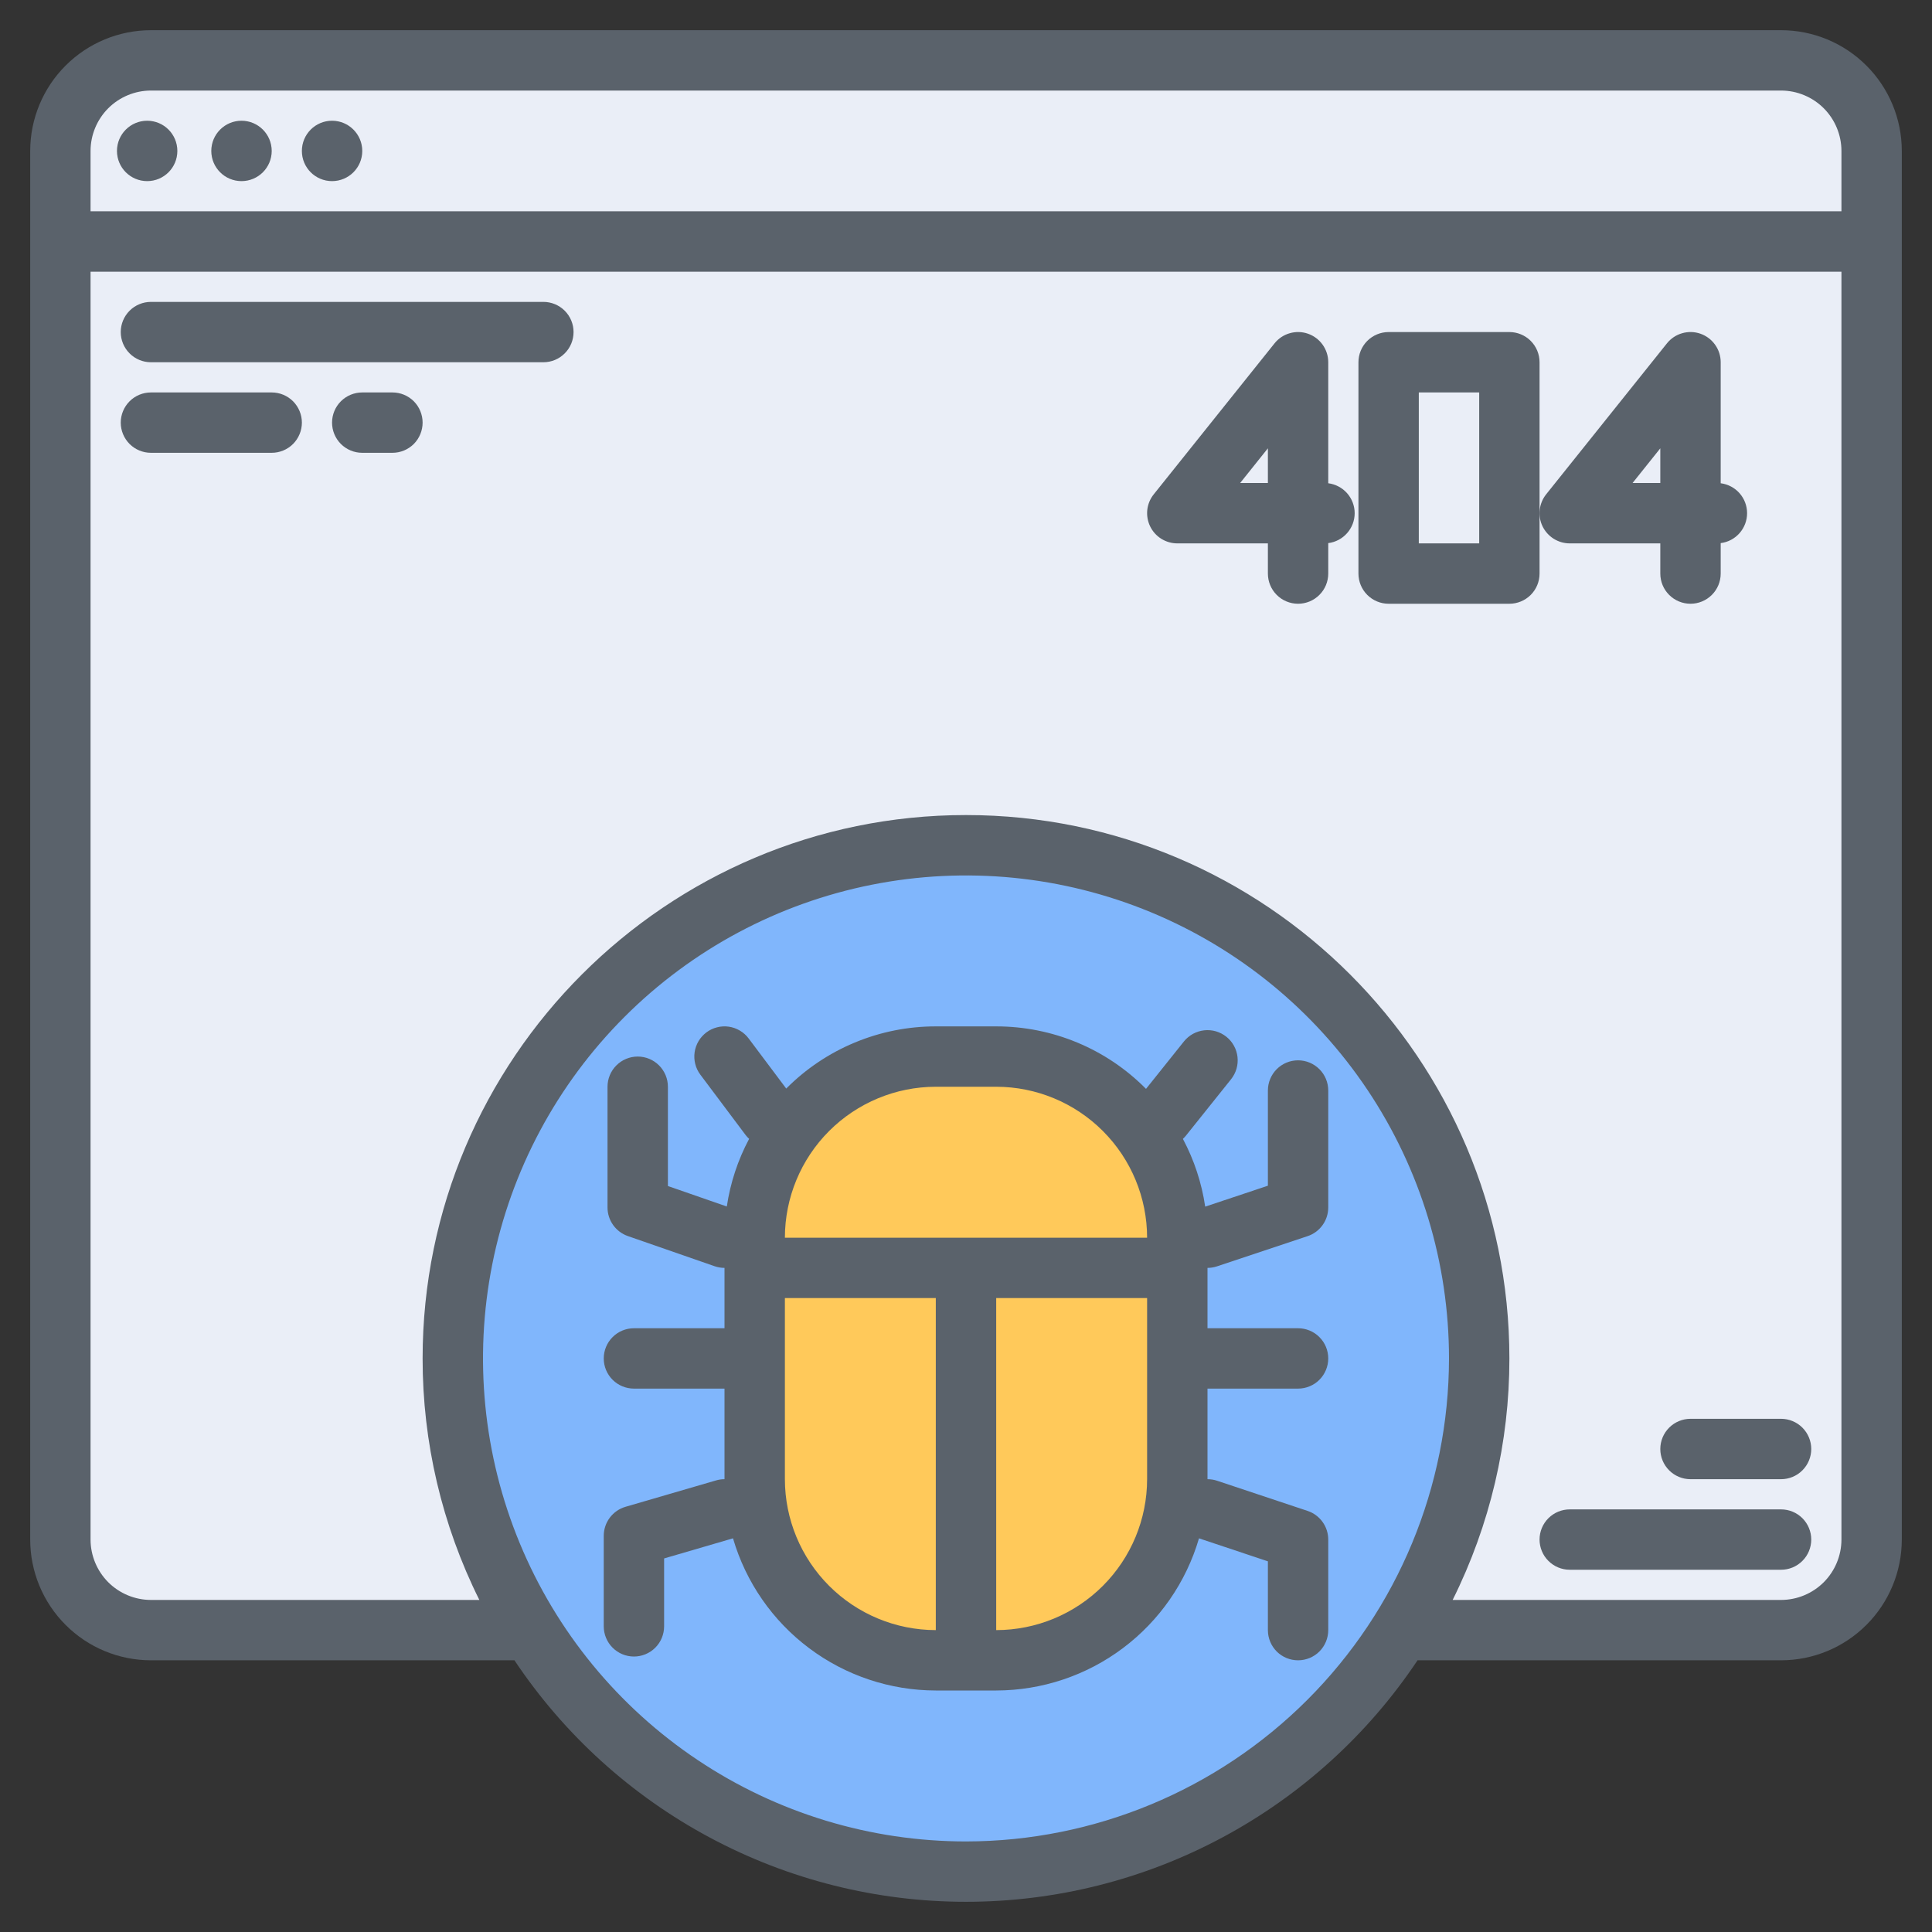 <svg width="62" height="62" viewBox="0 0 62 62" fill="none" xmlns="http://www.w3.org/2000/svg">
<rect x="0" y="0" width="62" height="62" fill="#333333" stroke="none"/>
<path d="M60.062 7.75V49.406C60.062 50.177 59.756 50.916 59.211 51.461C58.666 52.006 57.927 52.312 57.156 52.312H4.844C4.073 52.312 3.334 52.006 2.789 51.461C2.244 50.916 1.938 50.177 1.938 49.406V7.75H60.062Z" fill="#EAEEF7"/>
<path d="M31 60.062C40.095 60.062 47.469 52.689 47.469 43.594C47.469 34.498 40.095 27.125 31 27.125C21.905 27.125 14.531 34.498 14.531 43.594C14.531 52.689 21.905 60.062 31 60.062Z" fill="#80B6FC"/>
<path d="M60.062 4.844V7.75H1.938V4.844C1.938 4.073 2.244 3.334 2.789 2.789C3.334 2.244 4.073 1.938 4.844 1.938H57.156C57.927 1.938 58.666 2.244 59.211 2.789C59.756 3.334 60.062 4.073 60.062 4.844Z" fill="#EAEEF7"/>
<path d="M4.723 5.812C5.258 5.812 5.691 5.379 5.691 4.844C5.691 4.309 5.258 3.875 4.723 3.875C4.188 3.875 3.754 4.309 3.754 4.844C3.754 5.379 4.188 5.812 4.723 5.812Z" fill="#E0E0E2"/>
<path d="M7.75 5.812C8.285 5.812 8.719 5.379 8.719 4.844C8.719 4.309 8.285 3.875 7.75 3.875C7.215 3.875 6.781 4.309 6.781 4.844C6.781 5.379 7.215 5.812 7.75 5.812Z" fill="#E0E0E2"/>
<path d="M10.656 5.812C11.191 5.812 11.625 5.379 11.625 4.844C11.625 4.309 11.191 3.875 10.656 3.875C10.121 3.875 9.688 4.309 9.688 4.844C9.688 5.379 10.121 5.812 10.656 5.812Z" fill="#E0E0E2"/>
<path d="M37.781 39.719V40.688H24.219V39.719C24.219 38.177 24.831 36.699 25.921 35.609C27.011 34.519 28.49 33.906 30.031 33.906H31.969C33.51 33.906 34.989 34.519 36.079 35.609C37.169 36.699 37.781 38.177 37.781 39.719Z" fill="#FFC95A"/>
<path d="M37.781 40.688V47.469C37.781 49.01 37.169 50.489 36.079 51.579C34.989 52.669 33.51 53.281 31.969 53.281H31V40.688H37.781Z" fill="#FFC95A"/>
<path d="M31 40.688V53.281H30.031C28.49 53.281 27.011 52.669 25.921 51.579C24.831 50.489 24.219 49.01 24.219 47.469V40.688H31Z" fill="#FFC95A"/>
<path d="M24.703 35.844L23.25 33.906Z" fill="#E0E0E2"/>
<path d="M37.297 35.844L38.75 34.027Z" fill="#E0E0E2"/>
<path d="M57.156 0.969H4.844C3.816 0.97 2.831 1.378 2.105 2.105C1.378 2.831 0.97 3.816 0.969 4.844V49.406C0.97 50.434 1.378 51.419 2.105 52.145C2.831 52.872 3.816 53.28 4.844 53.281H16.469C16.482 53.281 16.494 53.28 16.508 53.279C18.099 55.664 20.254 57.619 22.782 58.971C25.31 60.324 28.133 61.031 31 61.031C33.867 61.031 36.69 60.324 39.218 58.971C41.746 57.619 43.901 55.664 45.492 53.279C45.506 53.28 45.518 53.281 45.531 53.281H57.156C58.184 53.28 59.169 52.872 59.895 52.145C60.622 51.419 61.03 50.434 61.031 49.406V4.844C61.03 3.816 60.622 2.831 59.895 2.105C59.169 1.378 58.184 0.97 57.156 0.969ZM31 59.094C27.934 59.094 24.938 58.185 22.389 56.481C19.84 54.778 17.853 52.358 16.68 49.525C15.507 46.693 15.2 43.577 15.798 40.57C16.396 37.563 17.872 34.801 20.04 32.634C22.208 30.466 24.969 28.99 27.976 28.392C30.983 27.794 34.099 28.101 36.932 29.274C39.764 30.447 42.185 32.434 43.888 34.982C45.591 37.531 46.5 40.528 46.5 43.594C46.495 47.703 44.861 51.643 41.955 54.549C39.049 57.455 35.109 59.089 31 59.094V59.094ZM59.094 49.406C59.093 49.92 58.889 50.412 58.526 50.776C58.162 51.139 57.67 51.343 57.156 51.344H46.617C47.817 48.937 48.44 46.283 48.438 43.594C48.438 33.979 40.615 26.156 31 26.156C21.385 26.156 13.562 33.979 13.562 43.594C13.56 46.283 14.183 48.937 15.383 51.344H4.844C4.33 51.343 3.838 51.139 3.474 50.776C3.111 50.412 2.907 49.92 2.906 49.406V8.719H59.094V49.406ZM59.094 6.781H2.906V4.844C2.907 4.33 3.111 3.838 3.474 3.474C3.838 3.111 4.33 2.907 4.844 2.906H57.156C57.67 2.907 58.162 3.111 58.526 3.474C58.889 3.838 59.093 4.33 59.094 4.844V6.781Z" fill="#5A626B"/>
<path d="M4.723 5.812C5.258 5.812 5.691 5.379 5.691 4.844C5.691 4.309 5.258 3.875 4.723 3.875C4.188 3.875 3.754 4.309 3.754 4.844C3.754 5.379 4.188 5.812 4.723 5.812Z" fill="#5A626B"/>
<path d="M7.75 5.812C8.285 5.812 8.719 5.379 8.719 4.844C8.719 4.309 8.285 3.875 7.75 3.875C7.215 3.875 6.781 4.309 6.781 4.844C6.781 5.379 7.215 5.812 7.75 5.812Z" fill="#5A626B"/>
<path d="M10.656 5.812C11.191 5.812 11.625 5.379 11.625 4.844C11.625 4.309 11.191 3.875 10.656 3.875C10.121 3.875 9.688 4.309 9.688 4.844C9.688 5.379 10.121 5.812 10.656 5.812Z" fill="#5A626B"/>
<path d="M39.056 40.638L41.963 39.669C42.156 39.605 42.323 39.481 42.442 39.316C42.561 39.151 42.625 38.953 42.625 38.75V34.996C42.625 34.739 42.523 34.493 42.341 34.311C42.16 34.129 41.913 34.027 41.656 34.027C41.399 34.027 41.153 34.129 40.971 34.311C40.79 34.493 40.688 34.739 40.688 34.996V38.051L38.676 38.722C38.564 37.962 38.322 37.227 37.961 36.548C37.993 36.517 38.025 36.484 38.054 36.449L39.507 34.633C39.586 34.533 39.645 34.419 39.681 34.297C39.716 34.175 39.727 34.047 39.713 33.92C39.699 33.794 39.66 33.671 39.599 33.56C39.538 33.448 39.455 33.35 39.355 33.27C39.256 33.191 39.142 33.132 39.02 33.096C38.898 33.061 38.77 33.05 38.643 33.064C38.517 33.078 38.394 33.117 38.282 33.178C38.171 33.24 38.073 33.322 37.993 33.422L36.777 34.943C36.148 34.307 35.4 33.802 34.574 33.458C33.749 33.114 32.863 32.937 31.969 32.938H30.031C29.139 32.937 28.256 33.113 27.432 33.456C26.608 33.798 25.86 34.3 25.231 34.933L24.025 33.325C23.949 33.223 23.853 33.138 23.744 33.073C23.634 33.008 23.513 32.965 23.387 32.947C23.261 32.929 23.133 32.936 23.01 32.968C22.886 32.999 22.77 33.055 22.669 33.131C22.567 33.208 22.481 33.303 22.416 33.413C22.352 33.522 22.309 33.643 22.291 33.769C22.273 33.895 22.28 34.023 22.312 34.147C22.343 34.27 22.399 34.386 22.475 34.487L23.928 36.425C23.962 36.469 23.999 36.51 24.04 36.547C23.679 37.225 23.437 37.959 23.324 38.718L21.434 38.061V34.875C21.434 34.618 21.331 34.372 21.15 34.19C20.968 34.008 20.722 33.906 20.465 33.906C20.208 33.906 19.962 34.008 19.78 34.19C19.598 34.372 19.496 34.618 19.496 34.875V38.75C19.496 38.951 19.559 39.147 19.675 39.311C19.792 39.475 19.956 39.599 20.146 39.666L22.931 40.634C23.034 40.669 23.142 40.688 23.25 40.688V42.625H20.344C20.087 42.625 19.84 42.727 19.659 42.909C19.477 43.09 19.375 43.337 19.375 43.594C19.375 43.851 19.477 44.097 19.659 44.279C19.84 44.46 20.087 44.562 20.344 44.562H23.25V47.469C23.158 47.469 23.067 47.482 22.979 47.508L20.073 48.355C19.871 48.414 19.695 48.536 19.569 48.704C19.443 48.872 19.375 49.076 19.375 49.285V52.191C19.375 52.448 19.477 52.695 19.659 52.876C19.84 53.058 20.087 53.16 20.344 53.16C20.601 53.16 20.847 53.058 21.029 52.876C21.21 52.695 21.312 52.448 21.312 52.191V50.012L23.521 49.367H23.523C23.935 50.775 24.791 52.011 25.965 52.891C27.138 53.772 28.565 54.248 30.031 54.25H31.969C33.435 54.248 34.862 53.771 36.035 52.891C37.208 52.011 38.065 50.775 38.477 49.367L40.688 50.105V52.312C40.688 52.569 40.79 52.816 40.971 52.998C41.153 53.179 41.399 53.281 41.656 53.281C41.913 53.281 42.16 53.179 42.341 52.998C42.523 52.816 42.625 52.569 42.625 52.312V49.406C42.625 49.203 42.561 49.005 42.442 48.84C42.323 48.675 42.156 48.551 41.963 48.487L39.056 47.518C38.958 47.485 38.854 47.469 38.75 47.469V44.562H41.656C41.913 44.562 42.16 44.46 42.341 44.279C42.523 44.097 42.625 43.851 42.625 43.594C42.625 43.337 42.523 43.09 42.341 42.909C42.16 42.727 41.913 42.625 41.656 42.625H38.75V40.688C38.854 40.688 38.958 40.671 39.056 40.638V40.638ZM30.031 52.312C28.747 52.311 27.516 51.8 26.608 50.892C25.7 49.984 25.189 48.753 25.188 47.469V41.656H30.031V52.312ZM36.812 47.469C36.811 48.753 36.3 49.984 35.392 50.892C34.484 51.8 33.253 52.311 31.969 52.312V41.656H36.812V47.469ZM25.188 39.719C25.189 38.434 25.7 37.203 26.608 36.295C27.516 35.387 28.747 34.876 30.031 34.875H31.969C33.253 34.876 34.484 35.387 35.392 36.295C36.3 37.203 36.811 38.434 36.812 39.719H25.188Z" fill="#5A626B"/>
<path d="M17.438 9.688H4.844C4.587 9.688 4.34 9.79 4.159 9.971C3.977 10.153 3.875 10.399 3.875 10.656C3.875 10.913 3.977 11.16 4.159 11.341C4.34 11.523 4.587 11.625 4.844 11.625H17.438C17.694 11.625 17.941 11.523 18.122 11.341C18.304 11.16 18.406 10.913 18.406 10.656C18.406 10.399 18.304 10.153 18.122 9.971C17.941 9.79 17.694 9.688 17.438 9.688Z" fill="#5A626B"/>
<path d="M8.719 12.594H4.844C4.587 12.594 4.34 12.696 4.159 12.877C3.977 13.059 3.875 13.306 3.875 13.562C3.875 13.819 3.977 14.066 4.159 14.248C4.34 14.429 4.587 14.531 4.844 14.531H8.719C8.976 14.531 9.222 14.429 9.404 14.248C9.585 14.066 9.688 13.819 9.688 13.562C9.688 13.306 9.585 13.059 9.404 12.877C9.222 12.696 8.976 12.594 8.719 12.594Z" fill="#5A626B"/>
<path d="M12.594 12.594H11.625C11.368 12.594 11.122 12.696 10.94 12.877C10.758 13.059 10.656 13.306 10.656 13.562C10.656 13.819 10.758 14.066 10.94 14.248C11.122 14.429 11.368 14.531 11.625 14.531H12.594C12.851 14.531 13.097 14.429 13.279 14.248C13.46 14.066 13.562 13.819 13.562 13.562C13.562 13.306 13.46 13.059 13.279 12.877C13.097 12.696 12.851 12.594 12.594 12.594Z" fill="#5A626B"/>
<path d="M57.156 48.438H50.375C50.118 48.438 49.872 48.54 49.69 48.721C49.508 48.903 49.406 49.149 49.406 49.406C49.406 49.663 49.508 49.91 49.69 50.091C49.872 50.273 50.118 50.375 50.375 50.375H57.156C57.413 50.375 57.66 50.273 57.841 50.091C58.023 49.91 58.125 49.663 58.125 49.406C58.125 49.149 58.023 48.903 57.841 48.721C57.66 48.54 57.413 48.438 57.156 48.438Z" fill="#5A626B"/>
<path d="M57.156 45.531H54.25C53.993 45.531 53.747 45.633 53.565 45.815C53.383 45.997 53.281 46.243 53.281 46.5C53.281 46.757 53.383 47.003 53.565 47.185C53.747 47.367 53.993 47.469 54.25 47.469H57.156C57.413 47.469 57.66 47.367 57.841 47.185C58.023 47.003 58.125 46.757 58.125 46.5C58.125 46.243 58.023 45.997 57.841 45.815C57.66 45.633 57.413 45.531 57.156 45.531Z" fill="#5A626B"/>
<path d="M42.625 15.508V11.619C42.624 11.419 42.561 11.224 42.444 11.061C42.328 10.898 42.163 10.775 41.974 10.709C41.785 10.643 41.58 10.638 41.388 10.694C41.195 10.749 41.025 10.863 40.9 11.02L37.025 15.863C36.91 16.006 36.839 16.178 36.818 16.359C36.798 16.541 36.829 16.724 36.908 16.889C36.987 17.053 37.111 17.192 37.265 17.289C37.42 17.386 37.599 17.438 37.781 17.438H40.688V18.406C40.688 18.663 40.79 18.91 40.971 19.091C41.153 19.273 41.399 19.375 41.656 19.375C41.913 19.375 42.16 19.273 42.341 19.091C42.523 18.91 42.625 18.663 42.625 18.406V17.429C42.859 17.4 43.074 17.286 43.23 17.109C43.386 16.932 43.473 16.705 43.473 16.469C43.473 16.233 43.386 16.005 43.23 15.828C43.074 15.652 42.859 15.538 42.625 15.508V15.508ZM40.688 15.5H39.798L40.688 14.387V15.5Z" fill="#5A626B"/>
<path d="M55.219 15.508V11.619C55.218 11.419 55.155 11.224 55.038 11.061C54.922 10.898 54.757 10.775 54.568 10.709C54.379 10.643 54.174 10.638 53.981 10.694C53.789 10.749 53.618 10.863 53.493 11.02L49.618 15.863C49.504 16.006 49.433 16.178 49.412 16.359C49.391 16.541 49.422 16.724 49.501 16.889C49.581 17.053 49.705 17.192 49.859 17.289C50.014 17.386 50.193 17.438 50.375 17.438H53.281V18.406C53.281 18.663 53.383 18.91 53.565 19.091C53.747 19.273 53.993 19.375 54.25 19.375C54.507 19.375 54.753 19.273 54.935 19.091C55.117 18.91 55.219 18.663 55.219 18.406V17.429C55.453 17.4 55.668 17.286 55.824 17.109C55.98 16.932 56.066 16.705 56.066 16.469C56.066 16.233 55.98 16.005 55.824 15.828C55.668 15.652 55.453 15.538 55.219 15.508V15.508ZM53.281 15.5H52.391L53.281 14.387V15.5Z" fill="#5A626B"/>
<path d="M48.438 10.656H44.562C44.306 10.656 44.059 10.758 43.877 10.94C43.696 11.122 43.594 11.368 43.594 11.625V18.406C43.594 18.663 43.696 18.91 43.877 19.091C44.059 19.273 44.306 19.375 44.562 19.375H48.438C48.694 19.375 48.941 19.273 49.123 19.091C49.304 18.91 49.406 18.663 49.406 18.406V11.625C49.406 11.368 49.304 11.122 49.123 10.94C48.941 10.758 48.694 10.656 48.438 10.656ZM47.469 17.438H45.531V12.594H47.469V17.438Z" fill="#5A626B"/>
</svg>
